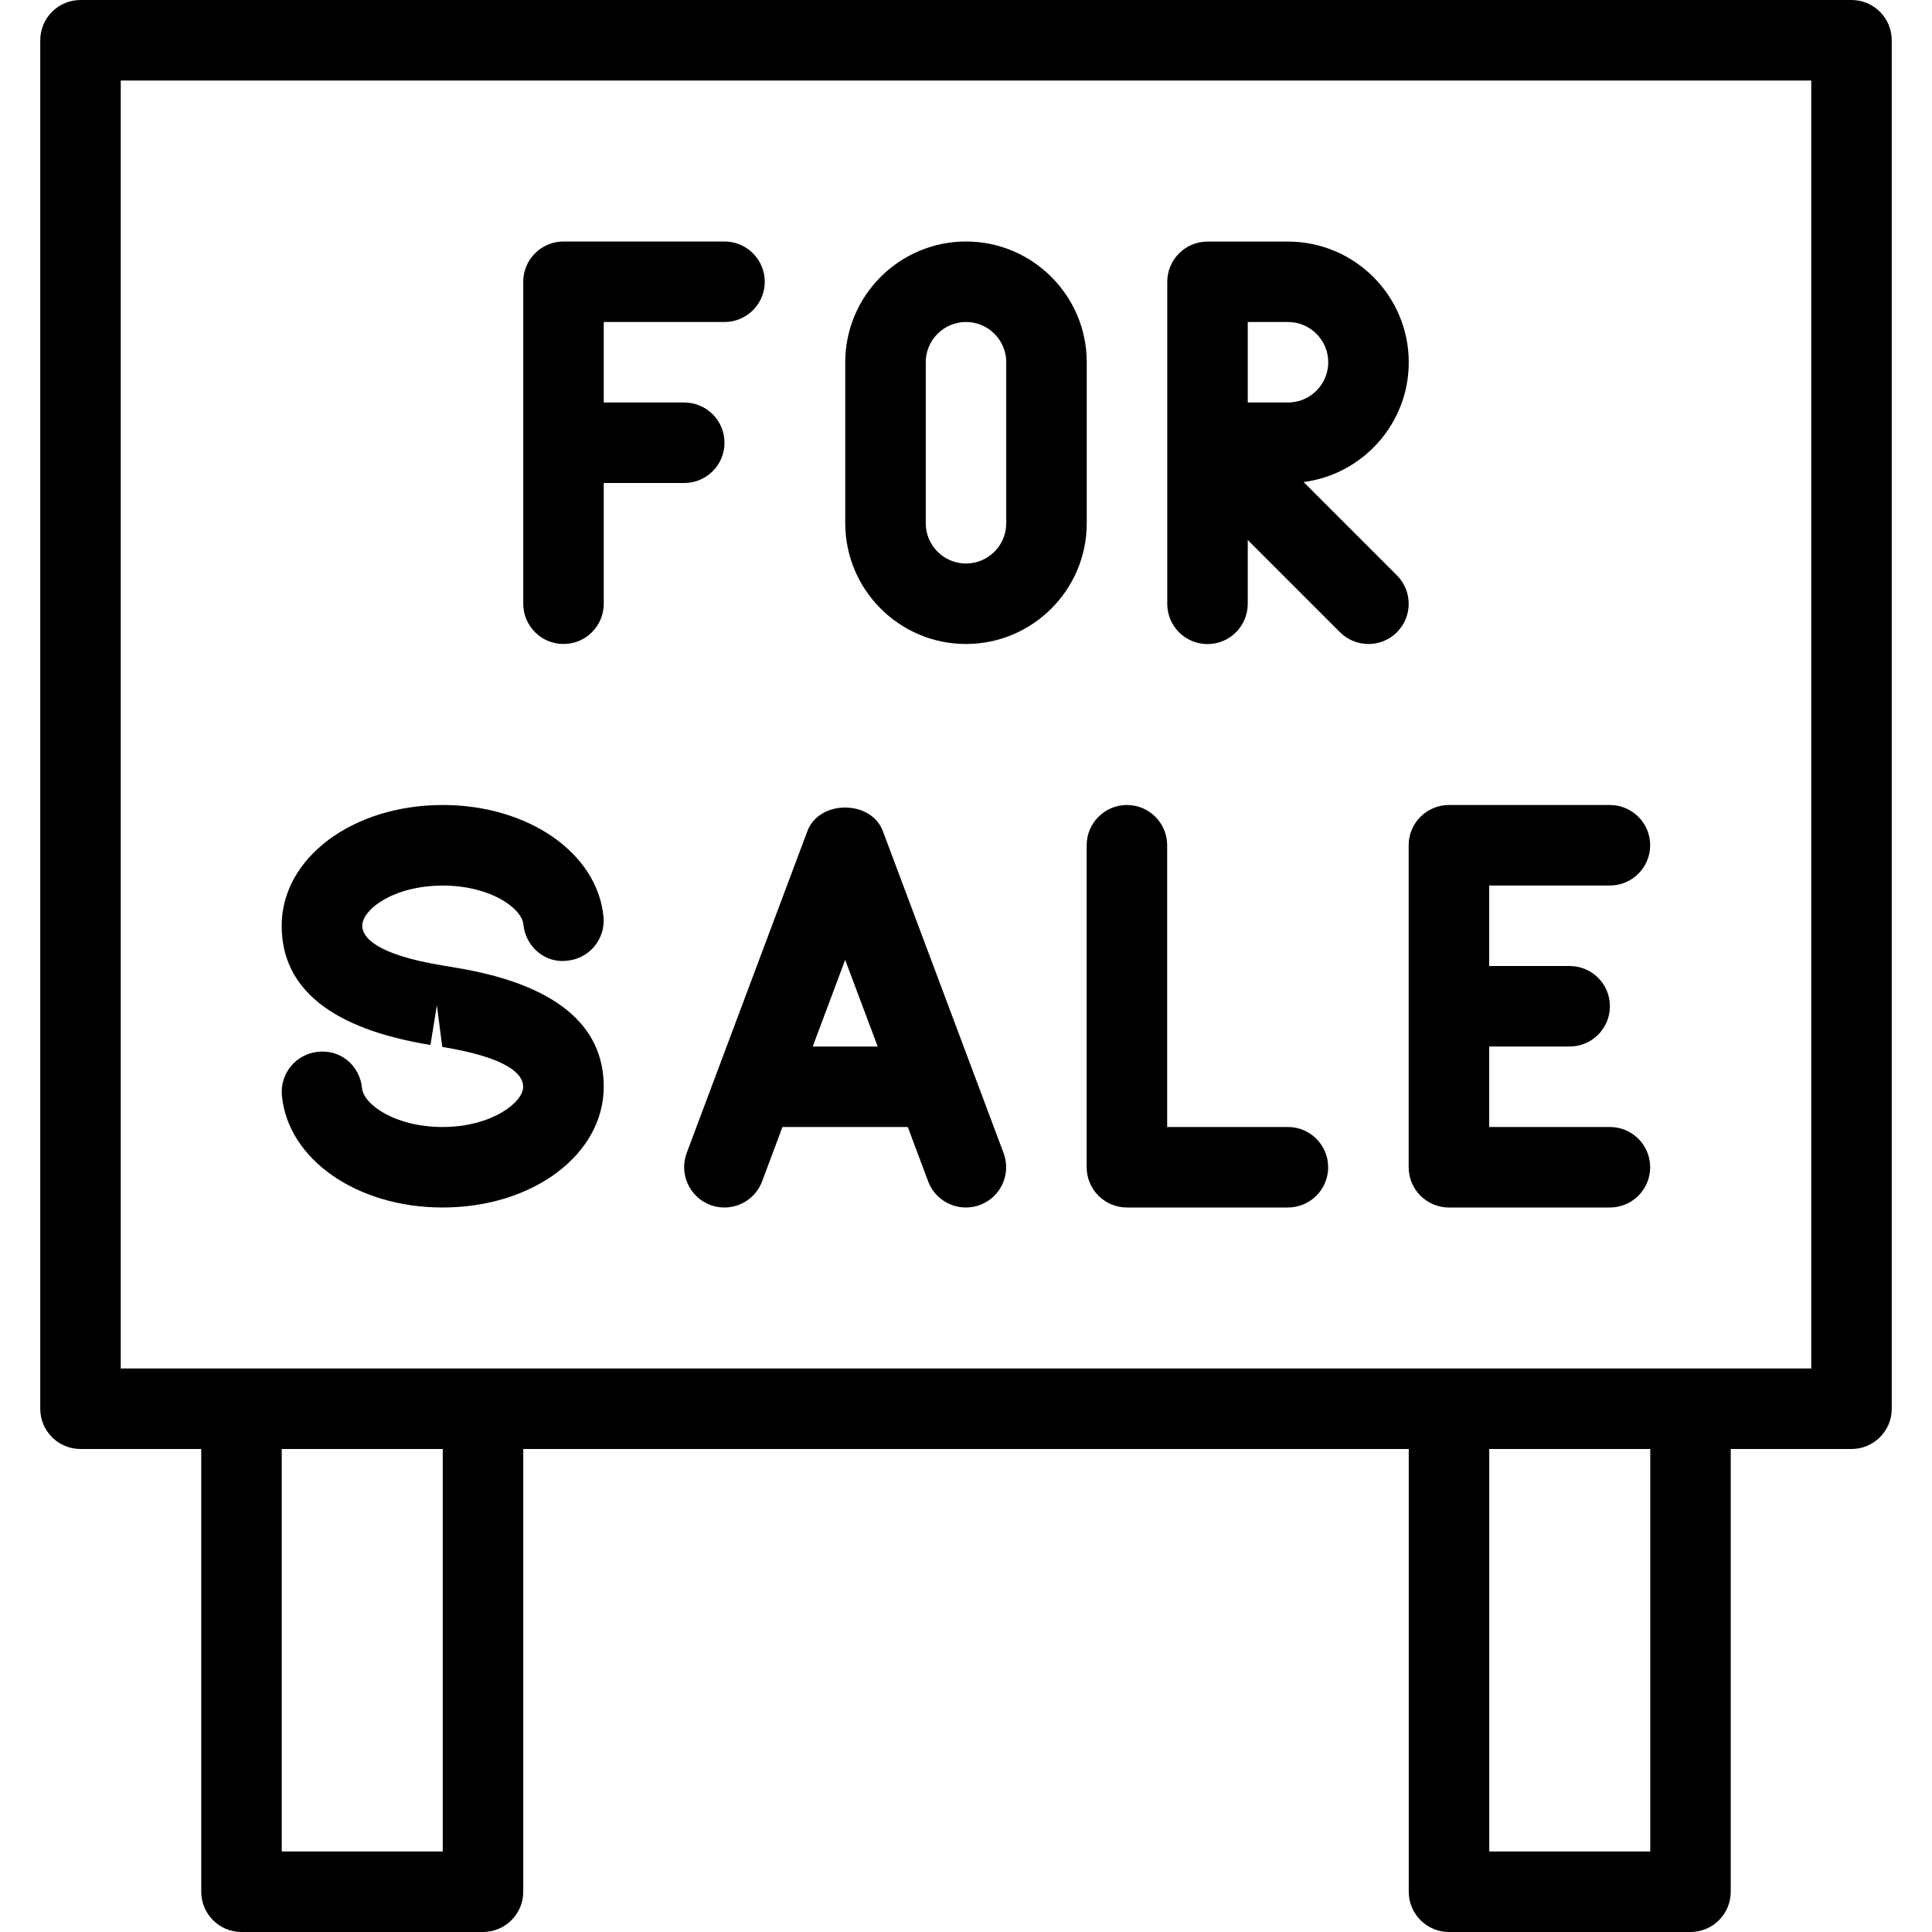 <?xml version="1.0" encoding="UTF-8"?>
<svg xmlns="http://www.w3.org/2000/svg" xmlns:xlink="http://www.w3.org/1999/xlink" version="1.1" id="Layer_1" x="0px" y="0px" viewBox="0 0 24 24" style="enable-background:new 0 0 24 24;" xml:space="preserve">
<g>
	<path d="M23,0H1C0.724,0,0.5,0.224,0.5,0.5v17C0.5,17.776,0.724,18,1,18h1.5v5.5C2.5,23.776,2.724,24,3,24h3   c0.276,0,0.5-0.224,0.5-0.5V18h11v5.5c0,0.276,0.224,0.5,0.5,0.5h3c0.276,0,0.5-0.224,0.5-0.5V18H23c0.276,0,0.5-0.224,0.5-0.5v-17   C23.5,0.224,23.276,0,23,0z M5.5,23h-2v-5h2V23z M20.5,23h-2v-5h2V23z M22.5,17H21h-3H6H3H1.5V1h21V17z"></path>
	<path d="M5.347,12.981l0.08-0.494l0.067,0.518c0.831,0.137,1.005,0.345,1.005,0.495c0,0.199-0.399,0.5-1.001,0.5   c-0.592,0-0.982-0.281-1.001-0.483c-0.025-0.276-0.264-0.482-0.544-0.451c-0.275,0.025-0.477,0.269-0.451,0.544   C3.577,14.403,4.435,15,5.498,15c1.122,0,2.001-0.659,2.002-1.499c0-0.782-0.62-1.28-1.844-1.481l-0.148-0.025   C4.631,11.853,4.5,11.624,4.5,11.501c0-0.204,0.39-0.5,1.001-0.5c0.591,0,0.981,0.281,1.001,0.483   c0.026,0.274,0.267,0.486,0.545,0.45c0.275-0.026,0.476-0.27,0.45-0.545C7.421,10.597,6.563,10,5.5,10   c-1.122,0-2.001,0.659-2.001,1.5C3.499,12.283,4.121,12.781,5.347,12.981z"></path>
	<path d="M8.823,14.968c0.258,0.097,0.547-0.033,0.644-0.292L9.72,14h1.557l0.253,0.676c0.075,0.2,0.266,0.324,0.468,0.324   c0.059,0,0.118-0.01,0.177-0.032c0.258-0.097,0.389-0.385,0.292-0.644l-1.5-4c-0.147-0.39-0.791-0.39-0.937,0l-1.5,4   C8.434,14.583,8.565,14.871,8.823,14.968z M10.499,11.924L10.903,13h-0.807L10.499,11.924z"></path>
	<path d="M13.499,14.5c0,0.276,0.224,0.5,0.5,0.5h2c0.276,0,0.5-0.224,0.5-0.5s-0.224-0.5-0.5-0.5h-1.5v-3.5   c0-0.276-0.224-0.5-0.5-0.5s-0.5,0.224-0.5,0.5C13.499,10.5,13.499,14.5,13.499,14.5z"></path>
	<path d="M17.499,14.5c0,0.276,0.224,0.5,0.5,0.5h2c0.276,0,0.5-0.224,0.5-0.5s-0.224-0.5-0.5-0.5h-1.5v-1h1   c0.276,0,0.5-0.224,0.5-0.5s-0.224-0.5-0.5-0.5h-1v-1h1.5c0.276,0,0.5-0.224,0.5-0.5s-0.224-0.5-0.5-0.5h-2   c-0.276,0-0.5,0.224-0.5,0.5V14.5z"></path>
	<path d="M7,8c0.276,0,0.5-0.224,0.5-0.5V6h1C8.776,6,9,5.776,9,5.5S8.776,5,8.5,5h-1V4H9c0.276,0,0.5-0.224,0.5-0.5S9.276,3,9,3H7   C6.724,3,6.5,3.224,6.5,3.5v4C6.5,7.776,6.724,8,7,8z"></path>
	<path d="M12,8c0.827,0,1.5-0.673,1.5-1.5v-2C13.5,3.673,12.827,3,12,3s-1.5,0.673-1.5,1.5v2C10.5,7.327,11.173,8,12,8z M11.5,4.5   C11.5,4.224,11.724,4,12,4s0.5,0.224,0.5,0.5v2C12.5,6.776,12.276,7,12,7s-0.5-0.224-0.5-0.5V4.5z"></path>
	<path d="M15,8.001c0.276,0,0.5-0.224,0.5-0.5V6.708l1.146,1.146C16.744,7.951,16.872,8,17,8s0.256-0.049,0.353-0.146   c0.195-0.195,0.195-0.512,0-0.707l-1.159-1.159C16.93,5.893,17.5,5.262,17.5,4.501c0-0.827-0.673-1.5-1.5-1.5h-1   c-0.276,0-0.5,0.224-0.5,0.5v1.996c0,0.002,0,0.005,0,0.007v1.997C14.5,7.777,14.724,8.001,15,8.001z M15.5,4H16   c0.276,0,0.5,0.224,0.5,0.5S16.276,5,16,5h-0.5V4z"></path>
</g>
</svg>
